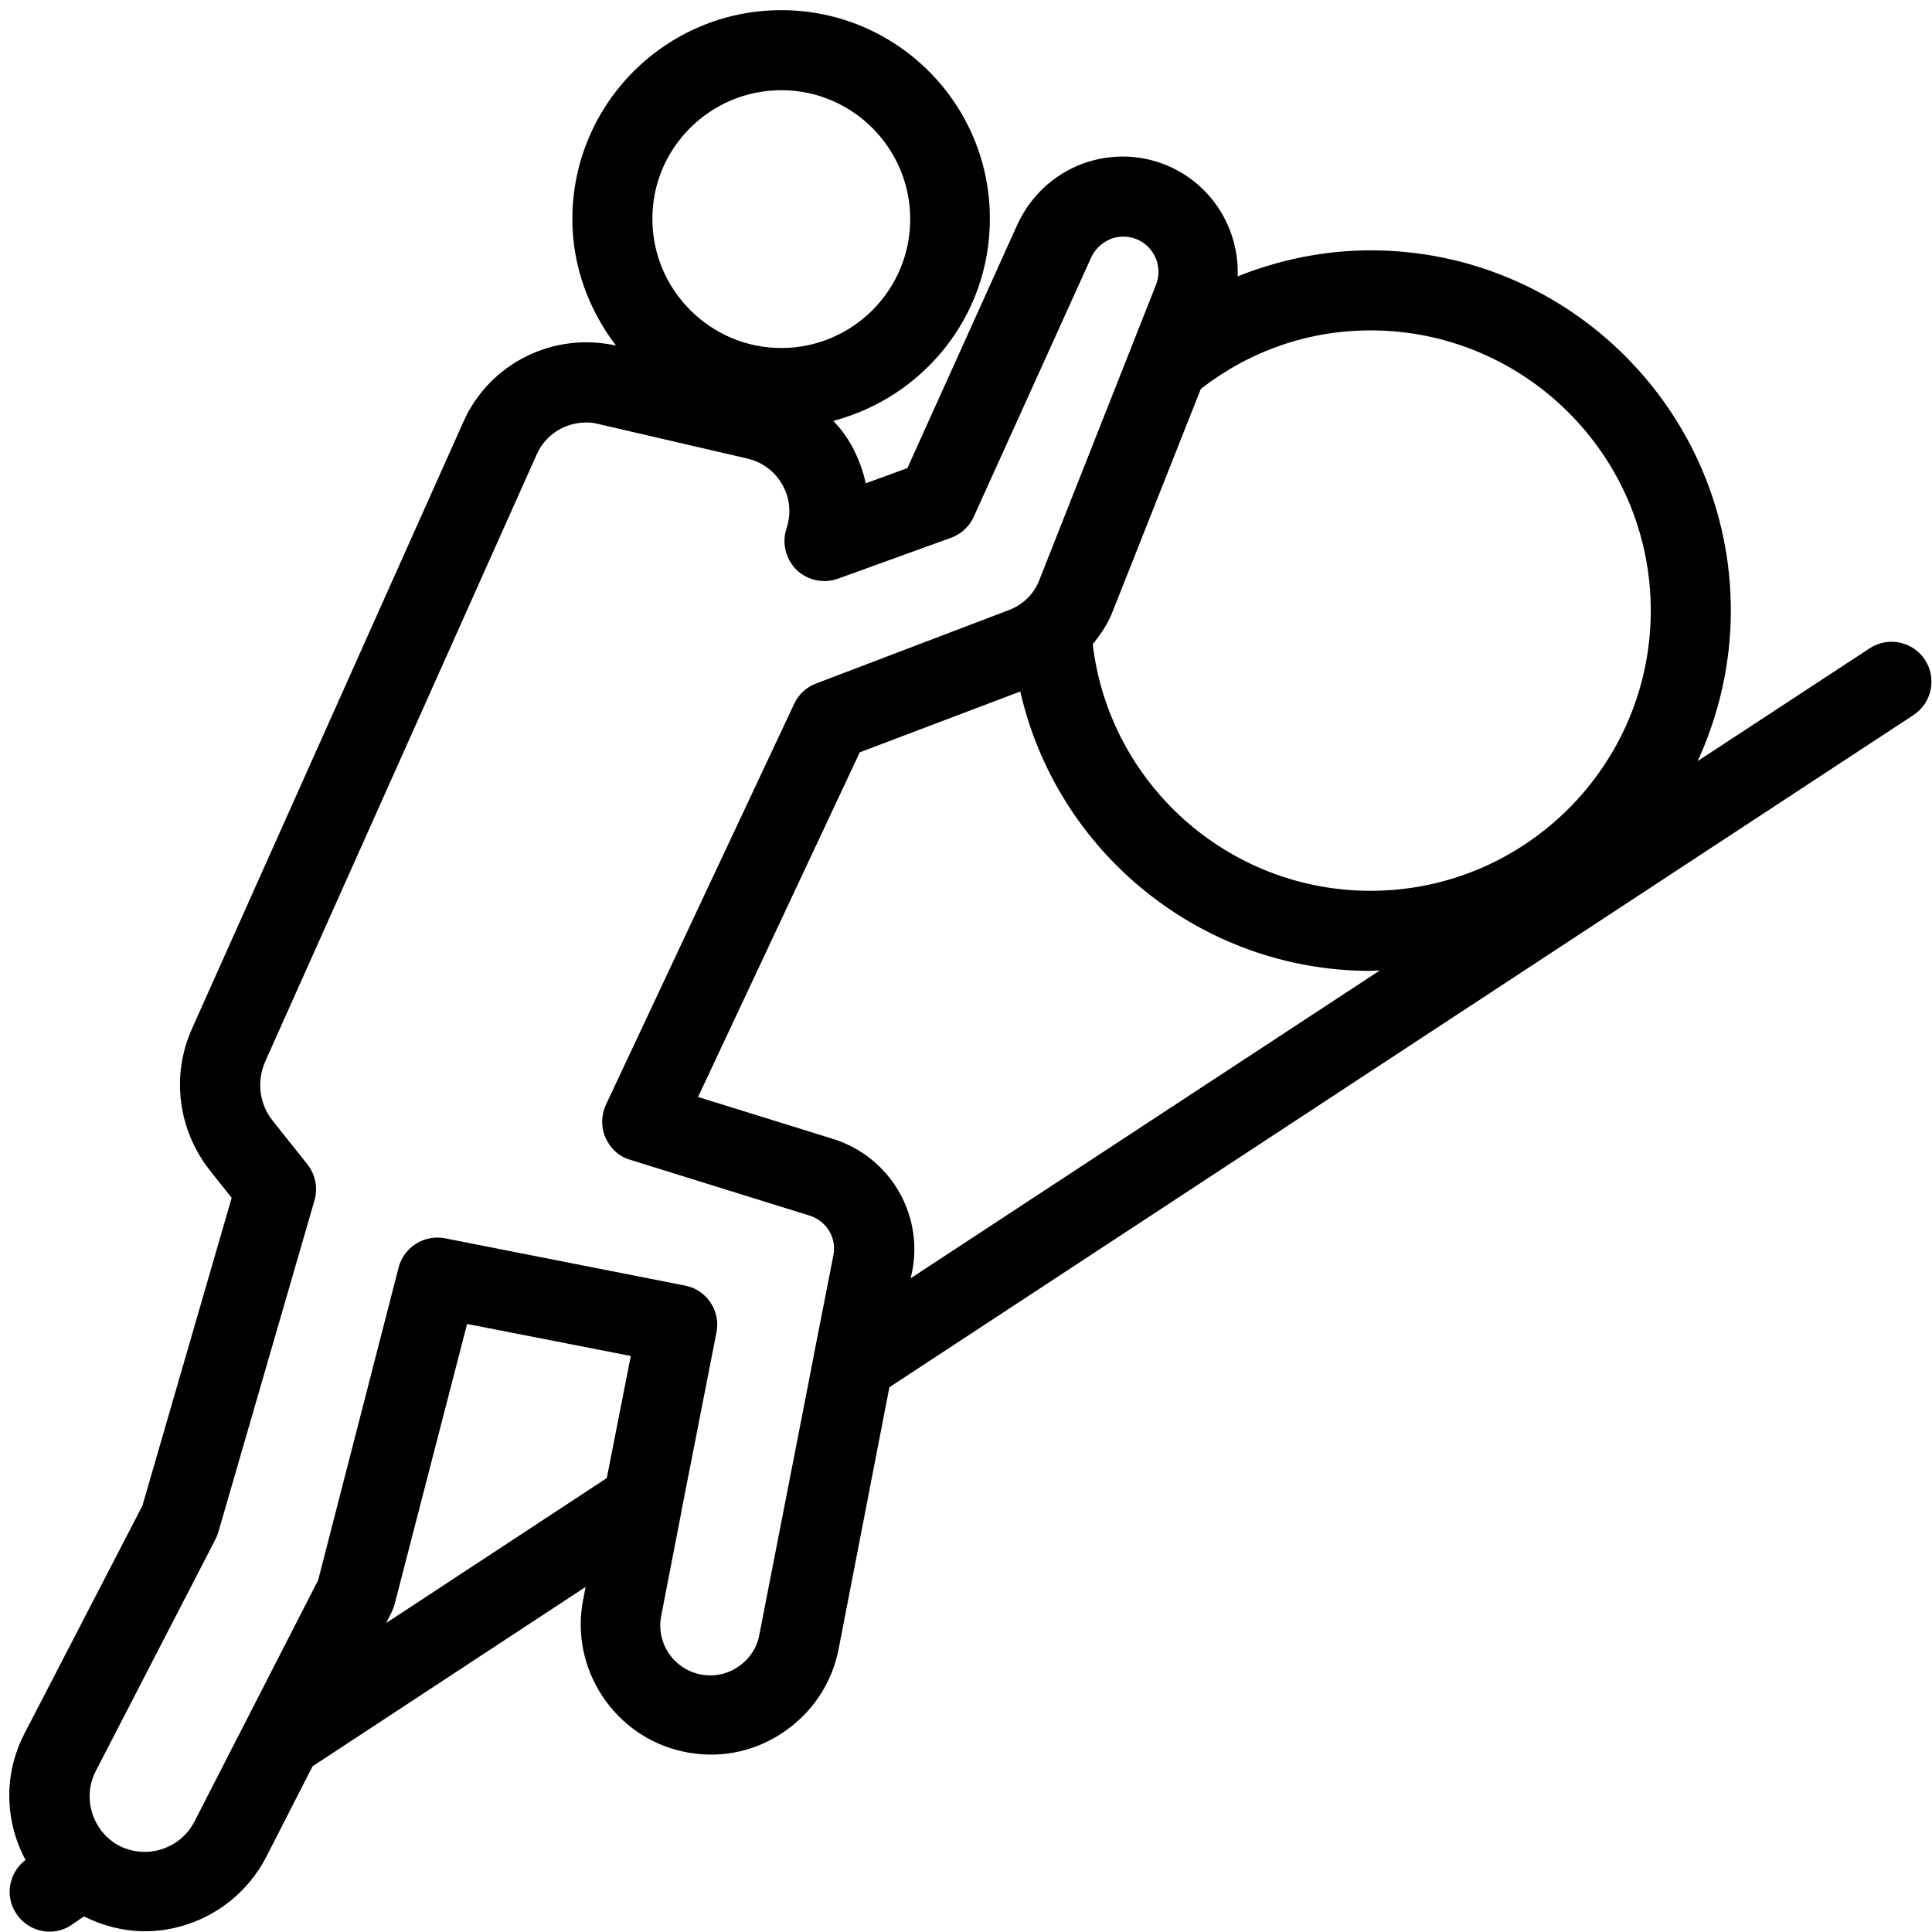 <?xml version="1.0" encoding="UTF-8"?>
<svg xmlns="http://www.w3.org/2000/svg" width="113" height="113" viewBox="0 0 113 113" fill="none">
  <path d="M0.954 111.926C1.399 112.605 2.148 112.979 2.897 112.979C3.342 112.979 3.787 112.862 4.185 112.581L4.911 112.089C6.035 112.651 7.252 112.956 8.493 112.956C9.172 112.956 9.875 112.861 10.554 112.674C12.708 112.089 14.534 110.614 15.565 108.623L18.281 103.308L34.248 92.819L34.108 93.569C33.313 97.597 35.935 101.577 39.938 102.443C41.952 102.888 44.011 102.514 45.745 101.366C47.477 100.219 48.648 98.486 49.046 96.472L52.019 81.137L111.912 41.825C112.988 41.122 113.293 39.671 112.591 38.594C111.888 37.517 110.437 37.212 109.36 37.915L99.292 44.517C100.509 41.872 101.234 38.875 101.234 35.714C101.234 24.101 91.775 14.642 80.162 14.642C77.493 14.642 74.847 15.181 72.389 16.163C72.483 13.541 71.054 11.012 68.572 9.819C66.91 9.023 65.06 8.952 63.351 9.561C61.642 10.193 60.284 11.457 59.511 13.12L53.072 27.379L50.636 28.269C50.473 27.496 50.191 26.77 49.817 26.068C49.513 25.529 49.162 25.061 48.74 24.616C53.985 23.235 57.895 18.506 57.895 12.816C57.92 6.072 52.441 0.594 45.698 0.594C38.955 0.594 33.476 6.072 33.476 12.815C33.476 15.601 34.46 18.154 36.028 20.214C32.376 19.394 28.63 21.244 27.108 24.662L11.233 60.156C9.992 62.919 10.414 66.103 12.286 68.468L13.55 70.06L8.33 88.065L1.422 101.411C0.182 103.822 0.298 106.562 1.493 108.785C0.533 109.512 0.252 110.893 0.955 111.924L0.954 111.926ZM35.49 86.451L22.589 94.926L22.894 94.318C22.964 94.154 23.034 94.013 23.081 93.826L27.319 77.437L36.895 79.309L35.49 86.451ZM53.26 74.767L53.355 74.346C54.01 70.974 52.02 67.65 48.742 66.62L40.828 64.161L50.287 44.002L59.676 40.443C61.806 49.833 70.236 56.786 80.162 56.786C80.349 56.786 80.513 56.762 80.701 56.762L53.26 74.767ZM70.236 22.742C73.115 20.518 76.533 19.324 80.162 19.324C89.2 19.324 96.551 26.677 96.551 35.713C96.551 44.751 89.199 52.102 80.162 52.102C71.827 52.102 64.873 45.828 63.913 37.68C64.405 37.071 64.826 36.439 65.108 35.69L70.236 22.742ZM45.698 5.276C49.865 5.276 53.237 8.671 53.237 12.816C53.237 16.983 49.842 20.355 45.698 20.355C41.553 20.355 38.158 16.96 38.158 12.816C38.136 8.671 41.53 5.276 45.698 5.276ZM5.613 103.565L12.613 90.009C12.684 89.868 12.73 89.727 12.777 89.587L18.396 70.201C18.606 69.475 18.443 68.679 17.974 68.094L15.961 65.566C15.165 64.582 15 63.248 15.516 62.077L31.39 26.583C31.906 25.412 33.052 24.711 34.294 24.711C34.528 24.711 34.762 24.734 35.02 24.805L43.706 26.819C44.596 27.029 45.322 27.568 45.767 28.364C46.212 29.16 46.282 30.049 46.001 30.916C45.72 31.758 45.954 32.695 46.586 33.327C47.241 33.959 48.178 34.146 49.021 33.843L55.623 31.455C56.209 31.244 56.7 30.799 56.958 30.214L63.819 15.065C64.053 14.55 64.474 14.176 64.99 13.965C65.505 13.778 66.09 13.801 66.582 14.036C67.566 14.504 68.01 15.651 67.612 16.658L60.775 33.96C60.47 34.732 59.838 35.365 59.042 35.669L47.734 39.977C47.173 40.188 46.704 40.609 46.447 41.172L35.442 64.608C35.161 65.217 35.138 65.919 35.419 66.551C35.7 67.183 36.215 67.652 36.87 67.839L47.336 71.093C48.342 71.398 48.952 72.404 48.741 73.434L47.593 79.287V79.311L44.41 95.63C44.27 96.403 43.801 97.082 43.146 97.503C42.49 97.948 41.694 98.088 40.921 97.924C39.352 97.574 38.37 96.074 38.673 94.507L39.868 88.349V88.325L41.905 77.929C42.163 76.665 41.32 75.424 40.055 75.189L26.03 72.427C24.813 72.193 23.619 72.942 23.314 74.136L18.608 92.422L11.373 106.541C10.951 107.36 10.225 107.946 9.312 108.203C8.422 108.437 7.486 108.297 6.713 107.805C5.308 106.867 4.84 105.04 5.613 103.566L5.613 103.565Z" fill="black"></path>
</svg>
